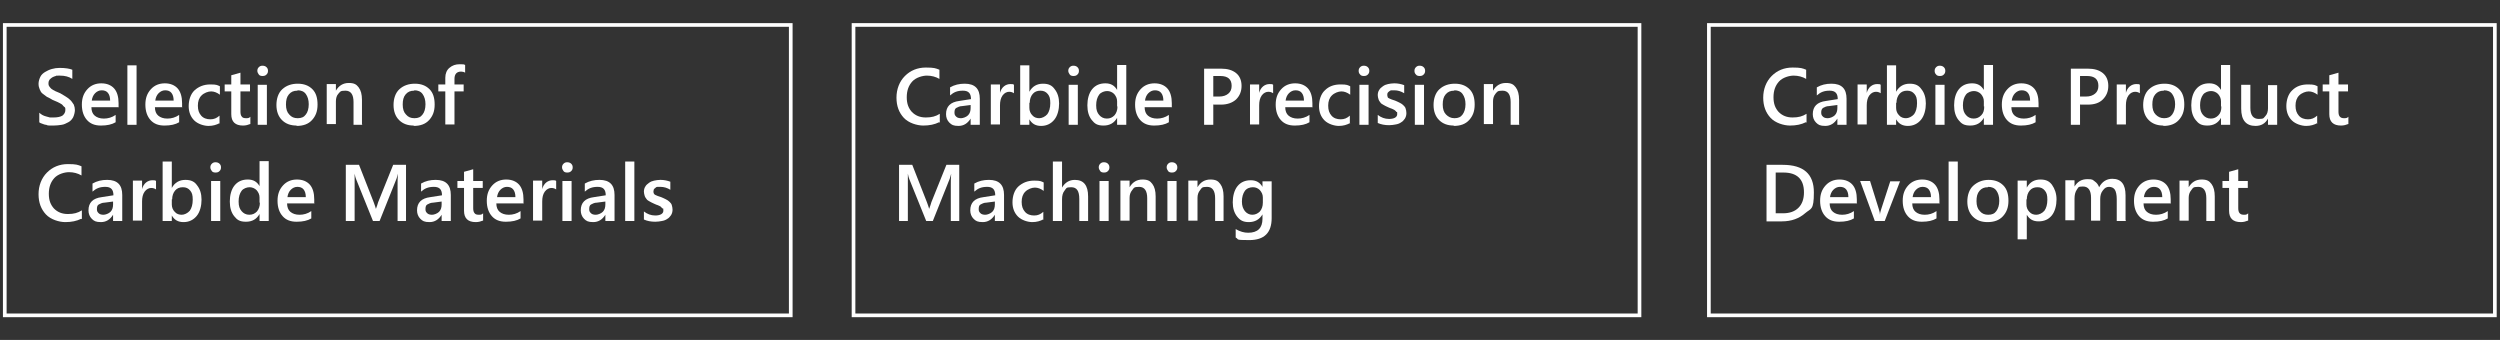 <?xml version="1.0" encoding="UTF-8"?>
<svg id="_レイヤー_1" data-name="レイヤー 1" xmlns="http://www.w3.org/2000/svg" version="1.1" viewBox="0 0 681 92.6">
  <rect x="0" y="0" width="681" height="92.6" fill="#333333" stroke="none"/>
  <defs>
    <style>
      .cls-1 {
        fill: none;
        stroke: #fff;
        stroke-miterlimit: 10;
      }

      .cls-2 {
        fill: #fff;
        stroke-width: 0px;
      }
    </style>
  </defs>
  <g>
    <g>
      <path class="cls-2" d="M10.7,33.3v-2.6c.2.2.5.4.8.6s.7.3,1,.4c.4.1.7.2,1.1.3.4,0,.7,0,1,0,1.1,0,1.9-.2,2.4-.5.5-.4.8-.9.8-1.5s0-.7-.3-.9-.4-.5-.7-.7c-.3-.2-.7-.4-1.1-.6s-.9-.4-1.4-.6c-.5-.3-1-.6-1.5-.8-.4-.3-.8-.6-1.2-.9s-.6-.7-.8-1.2-.3-.9-.3-1.5.2-1.3.5-1.9.8-1,1.3-1.3c.5-.3,1.1-.6,1.8-.8.7-.2,1.4-.3,2.1-.3,1.6,0,2.8.2,3.5.5v2.5c-.9-.6-2-.9-3.4-.9s-.8,0-1.1.1-.7.2-1,.4c-.3.2-.5.4-.7.6-.2.3-.3.6-.3.9s0,.6.2.9c.1.2.4.5.6.7.3.2.6.4,1,.6.4.2.9.4,1.4.6.5.3,1,.6,1.5.9.5.3.9.6,1.3,1,.4.4.6.8.9,1.2.2.5.3,1,.3,1.5s-.2,1.4-.5,2c-.3.5-.7,1-1.3,1.3s-1.1.6-1.8.7c-.7.1-1.4.2-2.2.2s-.6,0-.9,0-.8,0-1.1-.2c-.4,0-.8-.2-1.1-.3-.3-.1-.6-.2-.8-.4Z"/>
      <path class="cls-2" d="M32.4,29.2h-7.5c0,1,.3,1.8.9,2.3.6.5,1.4.8,2.5.8s2.2-.3,3.2-1v2c-1,.6-2.3.9-4,.9s-2.9-.5-3.8-1.5c-.9-1-1.4-2.4-1.4-4.2s.5-3.1,1.5-4.2c1-1.1,2.3-1.6,3.8-1.6s2.7.5,3.5,1.4,1.2,2.3,1.2,4v1ZM30,27.4c0-.9-.2-1.6-.6-2.1-.4-.5-1-.7-1.7-.7s-1.3.3-1.8.8c-.5.5-.8,1.2-.9,2h5.1Z"/>
      <path class="cls-2" d="M37.2,34h-2.5v-16.2h2.5v16.2Z"/>
      <path class="cls-2" d="M49.7,29.2h-7.5c0,1,.3,1.8.9,2.3.6.5,1.4.8,2.5.8s2.2-.3,3.2-1v2c-1,.6-2.3.9-4,.9s-2.9-.5-3.8-1.5c-.9-1-1.4-2.4-1.4-4.2s.5-3.1,1.5-4.2c1-1.1,2.3-1.6,3.8-1.6s2.7.5,3.5,1.4,1.2,2.3,1.2,4v1ZM47.3,27.4c0-.9-.2-1.6-.6-2.1-.4-.5-1-.7-1.7-.7s-1.3.3-1.8.8c-.5.5-.8,1.2-.9,2h5.1Z"/>
      <path class="cls-2" d="M59.9,33.5c-.9.5-1.9.8-3.1.8s-2.9-.5-3.9-1.5-1.5-2.3-1.5-3.9.5-3.3,1.6-4.3,2.5-1.6,4.3-1.6,1.9.2,2.6.5v2.3c-.8-.6-1.6-.9-2.4-.9s-1.9.4-2.6,1.1-1,1.6-1,2.8.3,2,.9,2.7c.6.7,1.5,1,2.5,1s1.7-.3,2.5-1v2.2Z"/>
      <path class="cls-2" d="M68.1,33.8c-.5.2-1.1.4-1.9.4-2.1,0-3.2-1-3.2-3.1v-6.2h-1.8v-1.9h1.8v-2.5l2.5-.7v3.2h2.6v1.9h-2.6v5.5c0,.6.1,1.1.4,1.4.2.3.6.4,1.2.4s.8-.1,1.1-.4v2Z"/>
      <path class="cls-2" d="M71.5,20.7c-.4,0-.8-.1-1-.4s-.4-.6-.4-1,.1-.7.4-1,.6-.4,1-.4.8.1,1.1.4c.3.3.4.6.4,1s-.1.7-.4,1c-.3.3-.6.4-1.1.4ZM72.7,34h-2.5v-10.9h2.5v10.9Z"/>
      <path class="cls-2" d="M80.8,34.2c-1.7,0-3-.5-4-1.5s-1.5-2.4-1.5-4.1.5-3.3,1.6-4.3c1.1-1,2.5-1.5,4.2-1.5s3,.5,4,1.5c1,1,1.4,2.4,1.4,4.2s-.5,3.1-1.5,4.2c-1,1.1-2.4,1.6-4.2,1.6ZM81,24.7c-1,0-1.7.3-2.3,1-.6.7-.8,1.6-.8,2.8s.3,2.1.9,2.7c.6.7,1.3,1,2.3,1s1.7-.3,2.2-1c.5-.6.8-1.6.8-2.8s-.3-2.1-.8-2.8c-.5-.7-1.3-1-2.2-1Z"/>
      <path class="cls-2" d="M98.8,34h-2.5v-6.2c0-2-.7-3.1-2.2-3.1s-1.4.3-1.9.8-.7,1.3-.7,2.1v6.2h-2.5v-10.9h2.5v1.8h0c.8-1.4,2-2.1,3.5-2.1s2.1.4,2.7,1.2c.6.8.9,1.9.9,3.4v6.7Z"/>
      <path class="cls-2" d="M112.7,34.2c-1.7,0-3-.5-4-1.5s-1.5-2.4-1.5-4.1.5-3.3,1.6-4.3c1.1-1,2.5-1.5,4.2-1.5s3,.5,4,1.5c1,1,1.4,2.4,1.4,4.2s-.5,3.1-1.5,4.2c-1,1.1-2.4,1.6-4.2,1.6ZM112.8,24.7c-1,0-1.7.3-2.3,1-.6.7-.8,1.6-.8,2.8s.3,2.1.9,2.7c.6.7,1.3,1,2.3,1s1.7-.3,2.2-1c.5-.6.8-1.6.8-2.8s-.3-2.1-.8-2.8c-.5-.7-1.3-1-2.2-1Z"/>
      <path class="cls-2" d="M126.7,19.8c-.3-.2-.7-.3-1.1-.3-1.2,0-1.8.7-1.8,2v1.5h2.5v1.9h-2.5v9h-2.5v-9h-1.9v-1.9h1.9v-1.8c0-1.2.4-2.1,1.1-2.7.8-.7,1.7-1,2.8-1s1.1,0,1.5.2v2.1Z"/>
      <path class="cls-2" d="M22.1,59.6c-1.2.6-2.6.9-4.3.9s-4-.7-5.3-2.1c-1.3-1.4-2-3.2-2-5.5s.8-4.4,2.3-5.9c1.5-1.5,3.4-2.3,5.7-2.3s2.7.2,3.7.6v2.5c-1-.6-2.2-.9-3.4-.9s-3,.5-4,1.6c-1,1.1-1.5,2.5-1.5,4.3s.5,3,1.4,4c1,1,2.2,1.5,3.8,1.5s2.7-.3,3.8-1v2.4Z"/>
      <path class="cls-2" d="M33.2,60.2h-2.4v-1.7h0c-.8,1.3-1.9,2-3.3,2s-1.9-.3-2.5-.9c-.6-.6-.9-1.4-.9-2.3,0-2.1,1.2-3.3,3.6-3.6l3.2-.5c0-1.6-.7-2.3-2.2-2.3s-2.5.4-3.5,1.3v-2.2c1.2-.7,2.5-1,4-1,2.8,0,4.1,1.4,4.1,4.1v7.1ZM30.8,54.9l-2.3.3c-.7,0-1.2.3-1.6.5s-.5.7-.5,1.3.2.8.5,1.1c.3.3.8.4,1.3.4s1.4-.3,1.9-.8c.5-.5.7-1.2.7-2v-1Z"/>
      <path class="cls-2" d="M42.5,51.6c-.3-.2-.7-.4-1.3-.4s-1.3.3-1.8,1c-.5.7-.7,1.6-.7,2.7v5.2h-2.5v-10.9h2.5v2.3h0c.2-.8.6-1.4,1.1-1.8.5-.4,1.1-.6,1.7-.6s.8,0,1,.2v2.4Z"/>
      <path class="cls-2" d="M46.8,58.6h0v1.6h-2.5v-16.2h2.5v7.2h0c.8-1.5,2.1-2.2,3.7-2.2s2.5.5,3.2,1.5c.8,1,1.2,2.3,1.2,3.9s-.4,3.3-1.3,4.4c-.9,1.1-2.1,1.7-3.6,1.7s-2.5-.6-3.2-1.8ZM46.8,54.3v1.4c0,.8.3,1.5.8,2,.5.6,1.2.8,1.9.8s1.6-.4,2.2-1.1c.5-.7.8-1.7.8-3s-.2-1.9-.7-2.5c-.5-.6-1.1-.9-2-.9s-1.6.3-2.1.9-.8,1.4-.8,2.4Z"/>
      <path class="cls-2" d="M58.7,47c-.4,0-.8-.1-1-.4s-.4-.6-.4-1,.1-.7.4-1,.6-.4,1-.4.8.1,1.1.4c.3.3.4.6.4,1s-.1.7-.4,1c-.3.3-.6.4-1.1.4ZM60,60.2h-2.5v-10.9h2.5v10.9Z"/>
      <path class="cls-2" d="M73.2,60.2h-2.5v-1.9h0c-.8,1.4-2,2.1-3.7,2.1s-2.4-.5-3.2-1.5-1.2-2.3-1.2-4,.4-3.3,1.3-4.4c.9-1.1,2.1-1.6,3.6-1.6s2.5.6,3.2,1.8h0v-6.8h2.5v16.2ZM70.7,55.2v-1.4c0-.8-.3-1.4-.8-2-.5-.5-1.2-.8-1.9-.8s-1.7.3-2.2,1c-.5.7-.8,1.6-.8,2.9s.3,2,.8,2.6c.5.6,1.2,1,2.1,1s1.5-.3,2.1-.9c.5-.6.8-1.4.8-2.4Z"/>
      <path class="cls-2" d="M85.7,55.4h-7.5c0,1,.3,1.8.9,2.3.6.5,1.4.8,2.5.8s2.2-.3,3.2-1v2c-1,.6-2.3.9-4,.9s-2.9-.5-3.8-1.5c-.9-1-1.4-2.4-1.4-4.2s.5-3.1,1.5-4.2,2.3-1.6,3.8-1.6,2.7.5,3.5,1.4,1.2,2.3,1.2,4v1ZM83.3,53.7c0-.9-.2-1.6-.6-2.1-.4-.5-1-.7-1.7-.7s-1.3.3-1.8.8c-.5.5-.8,1.2-.9,2h5.1Z"/>
      <path class="cls-2" d="M110.8,60.2h-2.5v-9.9c0-.8,0-1.8.1-3h0c-.2.7-.3,1.2-.4,1.4l-4.6,11.5h-1.8l-4.6-11.4c-.1-.3-.3-.8-.4-1.5h0c0,.6,0,1.6,0,3v9.9h-2.4v-15.3h3.6l4,10.2c.3.8.5,1.4.6,1.8h0c.3-.8.5-1.4.6-1.8l4.1-10.2h3.5v15.3Z"/>
      <path class="cls-2" d="M122.7,60.2h-2.4v-1.7h0c-.8,1.3-1.9,2-3.3,2s-1.9-.3-2.5-.9c-.6-.6-.9-1.4-.9-2.3,0-2.1,1.2-3.3,3.6-3.6l3.2-.5c0-1.6-.7-2.3-2.2-2.3s-2.5.4-3.5,1.3v-2.2c1.2-.7,2.5-1,4-1,2.8,0,4.1,1.4,4.1,4.1v7.1ZM120.3,54.9l-2.3.3c-.7,0-1.2.3-1.6.5s-.5.7-.5,1.3.2.8.5,1.1c.3.3.8.4,1.3.4s1.4-.3,1.9-.8c.5-.5.7-1.2.7-2v-1Z"/>
      <path class="cls-2" d="M131.5,60.1c-.5.2-1.1.4-1.9.4-2.1,0-3.2-1-3.2-3.1v-6.2h-1.8v-1.9h1.8v-2.5l2.5-.7v3.2h2.6v1.9h-2.6v5.5c0,.6.1,1.1.4,1.4.2.3.6.4,1.2.4s.8-.1,1.1-.4v2Z"/>
      <path class="cls-2" d="M142.7,55.4h-7.5c0,1,.3,1.8.9,2.3.6.5,1.4.8,2.5.8s2.2-.3,3.2-1v2c-1,.6-2.3.9-4,.9s-2.9-.5-3.8-1.5c-.9-1-1.4-2.4-1.4-4.2s.5-3.1,1.5-4.2,2.3-1.6,3.8-1.6,2.7.5,3.5,1.4,1.2,2.3,1.2,4v1ZM140.4,53.7c0-.9-.2-1.6-.6-2.1-.4-.5-1-.7-1.7-.7s-1.3.3-1.8.8c-.5.5-.8,1.2-.9,2h5.1Z"/>
      <path class="cls-2" d="M151.5,51.6c-.3-.2-.7-.4-1.3-.4s-1.3.3-1.8,1c-.5.7-.7,1.6-.7,2.7v5.2h-2.5v-10.9h2.5v2.3h0c.2-.8.6-1.4,1.1-1.8.5-.4,1.1-.6,1.7-.6s.8,0,1,.2v2.4Z"/>
      <path class="cls-2" d="M154.5,47c-.4,0-.8-.1-1-.4s-.4-.6-.4-1,.1-.7.4-1,.6-.4,1-.4.8.1,1.1.4c.3.3.4.6.4,1s-.1.7-.4,1c-.3.3-.6.4-1.1.4ZM155.7,60.2h-2.5v-10.9h2.5v10.9Z"/>
      <path class="cls-2" d="M167.3,60.2h-2.4v-1.7h0c-.8,1.3-1.9,2-3.3,2s-1.9-.3-2.5-.9c-.6-.6-.9-1.4-.9-2.3,0-2.1,1.2-3.3,3.6-3.6l3.2-.5c0-1.6-.7-2.3-2.2-2.3s-2.5.4-3.5,1.3v-2.2c1.2-.7,2.5-1,4-1,2.8,0,4.1,1.4,4.1,4.1v7.1ZM164.9,54.9l-2.3.3c-.7,0-1.2.3-1.6.5s-.5.7-.5,1.3.2.8.5,1.1c.3.3.8.4,1.3.4s1.4-.3,1.9-.8c.5-.5.7-1.2.7-2v-1Z"/>
      <path class="cls-2" d="M172.8,60.2h-2.5v-16.2h2.5v16.2Z"/>
      <path class="cls-2" d="M175.4,59.9v-2.3c.9.7,1.9,1.1,3.1,1.1s2.2-.4,2.2-1.3,0-.5-.2-.6-.3-.3-.5-.5c-.2-.1-.5-.3-.8-.4-.3-.1-.6-.2-1-.4-.4-.2-.9-.4-1.2-.6-.4-.2-.7-.4-.9-.7s-.4-.5-.5-.9-.2-.7-.2-1.1.1-1,.4-1.4c.2-.4.6-.7,1-1s.9-.5,1.4-.6c.5-.1,1.1-.2,1.7-.2,1,0,1.9.2,2.7.5v2.2c-.8-.5-1.7-.8-2.7-.8s-.6,0-.8,0c-.3,0-.5.2-.6.3-.2.1-.3.3-.4.4,0,.2-.1.3-.1.5s0,.4.1.6c.1.2.2.3.4.4.2.1.4.2.7.3.3.1.6.2.9.3.5.2.9.4,1.3.6.4.2.7.4,1,.7s.5.5.6.9.2.7.2,1.2-.1,1-.4,1.5c-.3.4-.6.8-1,1-.4.3-.9.5-1.5.6-.6.1-1.1.2-1.8.2-1.2,0-2.2-.2-3.1-.6Z"/>
    </g>
    <rect class="cls-1" x="1.3" y="6.8" width="214.1" height="79.1"/>
  </g>
  <g>
    <rect class="cls-1" x="232.5" y="6.8" width="214.1" height="79.1"/>
    <g>
      <path class="cls-2" d="M255.8,33.3c-1.2.6-2.6.9-4.3.9s-4-.7-5.3-2.1c-1.3-1.4-2-3.2-2-5.5s.8-4.4,2.3-5.9c1.5-1.5,3.4-2.3,5.7-2.3s2.7.2,3.7.6v2.5c-1-.6-2.2-.9-3.4-.9s-3,.5-4,1.6c-1,1.1-1.5,2.5-1.5,4.3s.5,3,1.4,4c1,1,2.2,1.5,3.8,1.5s2.7-.3,3.8-1v2.4Z"/>
      <path class="cls-2" d="M266.8,34h-2.4v-1.7h0c-.8,1.3-1.9,2-3.3,2s-1.9-.3-2.5-.9c-.6-.6-.9-1.4-.9-2.3,0-2.1,1.2-3.3,3.6-3.6l3.2-.5c0-1.6-.7-2.3-2.2-2.3s-2.5.4-3.5,1.3v-2.2c1.2-.7,2.5-1,4-1,2.8,0,4.1,1.4,4.1,4.1v7.1ZM264.4,28.6l-2.3.3c-.7,0-1.2.3-1.6.5s-.5.7-.5,1.3.2.8.5,1.1c.3.3.8.4,1.3.4s1.4-.3,1.9-.8c.5-.5.7-1.2.7-2v-1Z"/>
      <path class="cls-2" d="M276.2,25.4c-.3-.2-.7-.4-1.3-.4s-1.3.3-1.8,1c-.5.7-.7,1.6-.7,2.7v5.2h-2.5v-10.9h2.5v2.3h0c.2-.8.6-1.4,1.1-1.8s1.1-.6,1.7-.6.8,0,1,.2v2.4Z"/>
      <path class="cls-2" d="M280.4,32.4h0v1.6h-2.5v-16.2h2.5v7.2h0c.8-1.5,2.1-2.2,3.7-2.2s2.5.5,3.2,1.5c.8,1,1.2,2.3,1.2,3.9s-.4,3.3-1.3,4.4c-.9,1.1-2.1,1.7-3.6,1.7s-2.5-.6-3.2-1.8ZM280.4,28v1.4c0,.8.3,1.5.8,2,.5.6,1.2.8,1.9.8s1.6-.4,2.2-1.1c.5-.7.8-1.7.8-3s-.2-1.9-.7-2.5c-.5-.6-1.1-.9-2-.9s-1.6.3-2.1.9-.8,1.4-.8,2.4Z"/>
      <path class="cls-2" d="M292.4,20.7c-.4,0-.8-.1-1-.4s-.4-.6-.4-1,.1-.7.4-1,.6-.4,1-.4.8.1,1.1.4c.3.3.4.6.4,1s-.1.7-.4,1c-.3.3-.6.4-1.1.4ZM293.6,34h-2.5v-10.9h2.5v10.9Z"/>
      <path class="cls-2" d="M306.8,34h-2.5v-1.9h0c-.8,1.4-2,2.1-3.7,2.1s-2.4-.5-3.2-1.5c-.8-1-1.2-2.3-1.2-4s.4-3.3,1.3-4.4c.9-1.1,2.1-1.6,3.6-1.6s2.5.6,3.2,1.8h0v-6.8h2.5v16.2ZM304.3,29v-1.4c0-.8-.3-1.4-.8-2-.5-.5-1.2-.8-1.9-.8s-1.7.3-2.2,1c-.5.7-.8,1.6-.8,2.9s.3,2,.8,2.6c.5.6,1.2,1,2.1,1s1.5-.3,2.1-.9c.5-.6.8-1.4.8-2.4Z"/>
      <path class="cls-2" d="M319.3,29.2h-7.5c0,1,.3,1.8.9,2.3.6.5,1.4.8,2.5.8s2.2-.3,3.2-1v2c-1,.6-2.3.9-4,.9s-2.9-.5-3.8-1.5c-.9-1-1.4-2.4-1.4-4.2s.5-3.1,1.5-4.2c1-1.1,2.3-1.6,3.8-1.6s2.7.5,3.5,1.4,1.2,2.3,1.2,4v1ZM316.9,27.4c0-.9-.2-1.6-.6-2.1-.4-.5-1-.7-1.7-.7s-1.3.3-1.8.8c-.5.5-.8,1.2-.9,2h5.1Z"/>
      <path class="cls-2" d="M330.5,28.4v5.6h-2.5v-15.3h4.6c1.8,0,3.1.4,4.1,1.2,1,.8,1.5,2,1.5,3.5s-.5,2.7-1.5,3.7c-1,.9-2.4,1.4-4.1,1.4h-2ZM330.5,20.7v5.6h1.6c1.1,0,1.9-.3,2.5-.8.6-.5.9-1.2.9-2.1,0-1.8-1-2.7-3.1-2.7h-1.8Z"/>
      <path class="cls-2" d="M346.8,25.4c-.3-.2-.7-.4-1.3-.4s-1.3.3-1.8,1c-.5.7-.7,1.6-.7,2.7v5.2h-2.5v-10.9h2.5v2.3h0c.2-.8.6-1.4,1.1-1.8s1.1-.6,1.7-.6.8,0,1,.2v2.4Z"/>
      <path class="cls-2" d="M357.6,29.2h-7.5c0,1,.3,1.8.9,2.3.6.5,1.4.8,2.5.8s2.2-.3,3.2-1v2c-1,.6-2.3.9-4,.9s-2.9-.5-3.8-1.5c-.9-1-1.4-2.4-1.4-4.2s.5-3.1,1.5-4.2c1-1.1,2.3-1.6,3.8-1.6s2.7.5,3.5,1.4,1.2,2.3,1.2,4v1ZM355.2,27.4c0-.9-.2-1.6-.6-2.1-.4-.5-1-.7-1.7-.7s-1.3.3-1.8.8c-.5.5-.8,1.2-.9,2h5.1Z"/>
      <path class="cls-2" d="M367.8,33.5c-.9.5-1.9.8-3.1.8s-2.9-.5-3.9-1.5c-1-1-1.5-2.3-1.5-3.9s.5-3.3,1.6-4.3c1.1-1.1,2.5-1.6,4.3-1.6s1.9.2,2.6.5v2.3c-.8-.6-1.6-.9-2.4-.9s-1.9.4-2.6,1.1-1,1.6-1,2.8.3,2,.9,2.7c.6.7,1.5,1,2.5,1s1.7-.3,2.5-1v2.2Z"/>
      <path class="cls-2" d="M371.5,20.7c-.4,0-.8-.1-1-.4-.3-.3-.4-.6-.4-1s.1-.7.4-1c.3-.3.6-.4,1-.4s.8.1,1.1.4.4.6.4,1-.1.7-.4,1c-.3.3-.6.4-1.1.4ZM372.8,34h-2.5v-10.9h2.5v10.9Z"/>
      <path class="cls-2" d="M375.3,33.6v-2.3c.9.7,1.9,1.1,3.1,1.1s2.2-.4,2.2-1.3,0-.5-.2-.6c-.1-.2-.3-.3-.5-.5-.2-.1-.5-.3-.8-.4s-.6-.2-1-.4c-.4-.2-.9-.4-1.2-.6-.4-.2-.7-.4-.9-.7-.2-.3-.4-.5-.5-.9-.1-.3-.2-.7-.2-1.1s.1-1,.4-1.4c.2-.4.6-.7,1-1,.4-.3.9-.5,1.4-.6.5-.1,1.1-.2,1.7-.2,1,0,1.9.2,2.7.5v2.2c-.8-.5-1.7-.8-2.7-.8s-.6,0-.8,0-.5.2-.6.3c-.2.1-.3.3-.4.4-.1.2-.1.3-.1.5s0,.4.1.6c0,.2.2.3.4.4.2.1.4.2.7.3.3.1.6.2.9.3.5.2.9.4,1.3.6.4.2.7.4,1,.7.3.3.5.5.6.9.1.3.2.7.2,1.2s-.1,1-.4,1.5c-.3.4-.6.8-1,1-.4.3-.9.5-1.5.6-.6.1-1.1.2-1.8.2-1.2,0-2.2-.2-3.1-.6Z"/>
      <path class="cls-2" d="M386.7,20.7c-.4,0-.8-.1-1-.4-.3-.3-.4-.6-.4-1s.1-.7.4-1c.3-.3.6-.4,1-.4s.8.1,1.1.4.4.6.4,1-.1.7-.4,1c-.3.3-.6.4-1.1.4ZM387.9,34h-2.5v-10.9h2.5v10.9Z"/>
      <path class="cls-2" d="M396,34.2c-1.7,0-3-.5-4-1.5s-1.5-2.4-1.5-4.1.5-3.3,1.6-4.3c1.1-1,2.5-1.5,4.2-1.5s3,.5,4,1.5c1,1,1.4,2.4,1.4,4.2s-.5,3.1-1.5,4.2c-1,1.1-2.4,1.6-4.2,1.6ZM396.1,24.7c-1,0-1.7.3-2.3,1-.6.7-.8,1.6-.8,2.8s.3,2.1.9,2.7,1.3,1,2.3,1,1.7-.3,2.2-1,.8-1.6.8-2.8-.3-2.1-.8-2.8c-.5-.7-1.3-1-2.2-1Z"/>
      <path class="cls-2" d="M414,34h-2.5v-6.2c0-2-.7-3.1-2.2-3.1s-1.4.3-1.9.8c-.5.6-.7,1.3-.7,2.1v6.2h-2.5v-10.9h2.5v1.8h0c.8-1.4,2-2.1,3.5-2.1s2.1.4,2.7,1.2c.6.8.9,1.9.9,3.4v6.7Z"/>
      <path class="cls-2" d="M261.5,60.2h-2.5v-9.9c0-.8,0-1.8.1-3h0c-.2.7-.3,1.2-.4,1.4l-4.6,11.5h-1.8l-4.6-11.4c-.1-.3-.3-.8-.4-1.5h0c0,.6,0,1.6,0,3v9.9h-2.4v-15.3h3.6l4,10.2c.3.8.5,1.4.6,1.8h0c.3-.8.5-1.4.6-1.8l4.1-10.2h3.5v15.3Z"/>
      <path class="cls-2" d="M273.4,60.2h-2.4v-1.7h0c-.8,1.3-1.9,2-3.3,2s-1.9-.3-2.5-.9c-.6-.6-.9-1.4-.9-2.3,0-2.1,1.2-3.3,3.6-3.6l3.2-.5c0-1.6-.7-2.3-2.2-2.3s-2.5.4-3.5,1.3v-2.2c1.2-.7,2.5-1,4-1,2.8,0,4.1,1.4,4.1,4.1v7.1ZM271,54.9l-2.3.3c-.7,0-1.2.3-1.6.5s-.5.7-.5,1.3.2.8.5,1.1c.3.3.8.4,1.3.4s1.4-.3,1.9-.8c.5-.5.7-1.2.7-2v-1Z"/>
      <path class="cls-2" d="M284.3,59.7c-.9.5-1.9.8-3.1.8s-2.9-.5-3.9-1.5-1.5-2.3-1.5-3.9.5-3.3,1.6-4.3,2.5-1.6,4.3-1.6,1.9.2,2.6.5v2.3c-.8-.6-1.6-.9-2.4-.9s-1.9.4-2.6,1.1c-.7.7-1,1.6-1,2.8s.3,2,.9,2.7c.6.7,1.5,1,2.5,1s1.7-.3,2.5-1v2.2Z"/>
      <path class="cls-2" d="M296.5,60.2h-2.5v-6c0-2.2-.7-3.2-2.2-3.2s-1.3.3-1.8.9c-.5.6-.7,1.4-.7,2.4v5.9h-2.5v-16.2h2.5v7.1h0c.8-1.4,2-2.1,3.5-2.1,2.4,0,3.6,1.5,3.6,4.5v6.7Z"/>
      <path class="cls-2" d="M300.7,47c-.4,0-.8-.1-1-.4s-.4-.6-.4-1,.1-.7.4-1,.6-.4,1-.4.8.1,1.1.4c.3.3.4.6.4,1s-.1.7-.4,1c-.3.3-.6.4-1.1.4ZM302,60.2h-2.5v-10.9h2.5v10.9Z"/>
      <path class="cls-2" d="M315,60.2h-2.5v-6.2c0-2-.7-3.1-2.2-3.1s-1.4.3-1.9.9c-.5.6-.7,1.3-.7,2.1v6.2h-2.5v-10.9h2.5v1.8h0c.8-1.4,2-2.1,3.5-2.1s2.1.4,2.7,1.2.9,1.9.9,3.4v6.7Z"/>
      <path class="cls-2" d="M319.2,47c-.4,0-.8-.1-1-.4s-.4-.6-.4-1,.1-.7.4-1,.6-.4,1-.4.8.1,1.1.4c.3.3.4.6.4,1s-.1.7-.4,1c-.3.3-.6.4-1.1.4ZM320.5,60.2h-2.5v-10.9h2.5v10.9Z"/>
      <path class="cls-2" d="M333.5,60.2h-2.5v-6.2c0-2-.7-3.1-2.2-3.1s-1.4.3-1.9.9c-.5.6-.7,1.3-.7,2.1v6.2h-2.5v-10.9h2.5v1.8h0c.8-1.4,2-2.1,3.5-2.1s2.1.4,2.7,1.2.9,1.9.9,3.4v6.7Z"/>
      <path class="cls-2" d="M346.4,59.4c0,4-2,6-6.1,6s-2.7-.2-3.7-.7v-2.3c1.2.7,2.3,1,3.4,1,2.6,0,3.9-1.3,3.9-3.8v-1.2h0c-.8,1.4-2.1,2.1-3.7,2.1s-2.4-.5-3.2-1.5-1.2-2.3-1.2-3.9.4-3.3,1.3-4.4,2.1-1.6,3.6-1.6,2.5.6,3.2,1.8h0v-1.5h2.5v10.1ZM344,55.2v-1.4c0-.8-.3-1.4-.8-2-.5-.5-1.1-.8-1.9-.8s-1.7.3-2.2,1c-.5.7-.8,1.7-.8,2.9s.3,1.9.8,2.6c.5.6,1.2,1,2,1s1.5-.3,2.1-.9c.5-.6.8-1.4.8-2.4Z"/>
    </g>
  </g>
  <g>
    <rect class="cls-1" x="465.5" y="6.8" width="214.1" height="79.1"/>
    <g>
      <path class="cls-2" d="M491.9,33.3c-1.2.6-2.6.9-4.3.9s-4-.7-5.3-2.1-2-3.2-2-5.5.8-4.4,2.3-5.9,3.4-2.3,5.7-2.3,2.7.2,3.7.6v2.5c-1-.6-2.2-.9-3.4-.9s-3,.5-4,1.6c-1,1.1-1.5,2.5-1.5,4.3s.5,3,1.4,4c1,1,2.2,1.5,3.8,1.5s2.7-.3,3.8-1v2.4Z"/>
      <path class="cls-2" d="M502.9,34h-2.4v-1.7h0c-.8,1.3-1.9,2-3.3,2s-1.9-.3-2.5-.9c-.6-.6-.9-1.4-.9-2.3,0-2.1,1.2-3.3,3.6-3.6l3.2-.5c0-1.6-.7-2.3-2.2-2.3s-2.5.4-3.5,1.3v-2.2c1.2-.7,2.5-1,4-1,2.8,0,4.1,1.4,4.1,4.1v7.1ZM500.5,28.6l-2.3.3c-.7,0-1.2.3-1.6.5-.4.3-.5.7-.5,1.3s.2.8.5,1.1c.3.3.8.4,1.3.4s1.4-.3,1.9-.8.7-1.2.7-2v-1Z"/>
      <path class="cls-2" d="M512.3,25.4c-.3-.2-.7-.4-1.3-.4s-1.3.3-1.8,1c-.5.7-.7,1.6-.7,2.7v5.2h-2.5v-10.9h2.5v2.3h0c.2-.8.6-1.4,1.1-1.8.5-.4,1.1-.6,1.7-.6s.8,0,1,.2v2.4Z"/>
      <path class="cls-2" d="M516.5,32.4h0v1.6h-2.5v-16.2h2.5v7.2h0c.8-1.5,2.1-2.2,3.7-2.2s2.5.5,3.2,1.5c.8,1,1.2,2.3,1.2,3.9s-.4,3.3-1.3,4.4c-.9,1.1-2.1,1.7-3.6,1.7s-2.5-.6-3.2-1.8ZM516.5,28v1.4c0,.8.3,1.5.8,2,.5.6,1.2.8,1.9.8s1.6-.4,2.2-1.1c.5-.7.8-1.7.8-3s-.2-1.9-.7-2.5c-.5-.6-1.1-.9-2-.9s-1.6.3-2.1.9-.8,1.4-.8,2.4Z"/>
      <path class="cls-2" d="M528.4,20.7c-.4,0-.8-.1-1-.4-.3-.3-.4-.6-.4-1s.1-.7.4-1c.3-.3.6-.4,1-.4s.8.1,1.1.4.4.6.4,1-.1.7-.4,1c-.3.3-.6.4-1.1.4ZM529.7,34h-2.5v-10.9h2.5v10.9Z"/>
      <path class="cls-2" d="M542.9,34h-2.5v-1.9h0c-.8,1.4-2,2.1-3.7,2.1s-2.4-.5-3.2-1.5c-.8-1-1.2-2.3-1.2-4s.4-3.3,1.3-4.4,2.1-1.6,3.6-1.6,2.5.6,3.2,1.8h0v-6.8h2.5v16.2ZM540.4,29v-1.4c0-.8-.3-1.4-.8-2-.5-.5-1.2-.8-1.9-.8s-1.7.3-2.2,1c-.5.7-.8,1.6-.8,2.9s.3,2,.8,2.6c.5.6,1.2,1,2.1,1s1.5-.3,2.1-.9.8-1.4.8-2.4Z"/>
      <path class="cls-2" d="M555.4,29.2h-7.5c0,1,.3,1.8.9,2.3.6.5,1.4.8,2.5.8s2.2-.3,3.2-1v2c-1,.6-2.3.9-4,.9s-2.9-.5-3.8-1.5c-.9-1-1.4-2.4-1.4-4.2s.5-3.1,1.5-4.2c1-1.1,2.3-1.6,3.8-1.6s2.7.5,3.5,1.4,1.2,2.3,1.2,4v1ZM553,27.4c0-.9-.2-1.6-.6-2.1-.4-.5-1-.7-1.7-.7s-1.3.3-1.8.8c-.5.5-.8,1.2-.9,2h5.1Z"/>
      <path class="cls-2" d="M566.6,28.4v5.6h-2.5v-15.3h4.6c1.8,0,3.1.4,4.1,1.2,1,.8,1.5,2,1.5,3.5s-.5,2.7-1.5,3.7-2.4,1.4-4.1,1.4h-2ZM566.6,20.7v5.6h1.6c1.1,0,1.9-.3,2.5-.8s.9-1.2.9-2.1c0-1.8-1-2.7-3.1-2.7h-1.8Z"/>
      <path class="cls-2" d="M582.9,25.4c-.3-.2-.7-.4-1.3-.4s-1.3.3-1.8,1c-.5.7-.7,1.6-.7,2.7v5.2h-2.5v-10.9h2.5v2.3h0c.2-.8.6-1.4,1.1-1.8.5-.4,1.1-.6,1.7-.6s.8,0,1,.2v2.4Z"/>
      <path class="cls-2" d="M589.3,34.2c-1.7,0-3-.5-4-1.5s-1.5-2.4-1.5-4.1.5-3.3,1.6-4.3c1.1-1,2.5-1.5,4.2-1.5s3,.5,4,1.5c1,1,1.4,2.4,1.4,4.2s-.5,3.1-1.5,4.2c-1,1.1-2.4,1.6-4.2,1.6ZM589.4,24.7c-1,0-1.7.3-2.3,1-.6.7-.8,1.6-.8,2.8s.3,2.1.9,2.7,1.3,1,2.3,1,1.7-.3,2.2-1,.8-1.6.8-2.8-.3-2.1-.8-2.8c-.5-.7-1.3-1-2.2-1Z"/>
      <path class="cls-2" d="M607.5,34h-2.5v-1.9h0c-.8,1.4-2,2.1-3.7,2.1s-2.4-.5-3.2-1.5c-.8-1-1.2-2.3-1.2-4s.4-3.3,1.3-4.4,2.1-1.6,3.6-1.6,2.5.6,3.2,1.8h0v-6.8h2.5v16.2ZM605,29v-1.4c0-.8-.3-1.4-.8-2-.5-.5-1.2-.8-1.9-.8s-1.7.3-2.2,1c-.5.7-.8,1.6-.8,2.9s.3,2,.8,2.6c.5.6,1.2,1,2.1,1s1.5-.3,2.1-.9.8-1.4.8-2.4Z"/>
      <path class="cls-2" d="M620.3,34h-2.5v-1.7h0c-.7,1.3-1.8,2-3.4,2-2.6,0-3.9-1.6-3.9-4.7v-6.5h2.5v6.3c0,2,.8,3,2.3,3s1.3-.3,1.8-.8c.5-.5.7-1.3.7-2.1v-6.3h2.5v10.9Z"/>
      <path class="cls-2" d="M631.3,33.5c-.9.5-1.9.8-3.1.8s-2.9-.5-3.9-1.5c-1-1-1.5-2.3-1.5-3.9s.5-3.3,1.6-4.3c1.1-1.1,2.5-1.6,4.3-1.6s1.9.2,2.6.5v2.3c-.8-.6-1.6-.9-2.4-.9s-1.9.4-2.6,1.1-1,1.6-1,2.8.3,2,.9,2.7c.6.7,1.5,1,2.5,1s1.7-.3,2.5-1v2.2Z"/>
      <path class="cls-2" d="M639.6,33.8c-.5.2-1.1.4-1.9.4-2.1,0-3.2-1-3.2-3.1v-6.2h-1.8v-1.9h1.8v-2.5l2.5-.7v3.2h2.6v1.9h-2.6v5.5c0,.6.1,1.1.4,1.4s.6.4,1.2.4.8-.1,1.1-.4v2Z"/>
      <path class="cls-2" d="M481.2,60.2v-15.3h4.4c5.7,0,8.5,2.5,8.5,7.5s-.8,4.3-2.4,5.7c-1.6,1.4-3.7,2.2-6.3,2.2h-4.2ZM483.7,47.1v11h2c1.8,0,3.2-.5,4.2-1.5s1.5-2.4,1.5-4.2c0-3.6-1.9-5.4-5.6-5.4h-2.1Z"/>
      <path class="cls-2" d="M505.9,55.4h-7.5c0,1,.3,1.8.9,2.3s1.4.8,2.5.8,2.2-.3,3.2-1v2c-1,.6-2.3.9-4,.9s-2.9-.5-3.8-1.5c-.9-1-1.4-2.4-1.4-4.2s.5-3.1,1.5-4.2,2.3-1.6,3.8-1.6,2.7.5,3.5,1.4,1.2,2.3,1.2,4v1ZM503.5,53.7c0-.9-.2-1.6-.6-2.1-.4-.5-1-.7-1.7-.7s-1.3.3-1.8.8c-.5.5-.8,1.2-.9,2h5.1Z"/>
      <path class="cls-2" d="M517.6,49.3l-4.2,10.9h-2.7l-4-10.9h2.7l2.4,7.7c.2.6.3,1.1.3,1.5h0c0-.5.2-1,.3-1.4l2.5-7.7h2.6Z"/>
      <path class="cls-2" d="M528.4,55.4h-7.5c0,1,.3,1.8.9,2.3s1.4.8,2.5.8,2.2-.3,3.2-1v2c-1,.6-2.3.9-4,.9s-2.9-.5-3.8-1.5c-.9-1-1.4-2.4-1.4-4.2s.5-3.1,1.5-4.2,2.3-1.6,3.8-1.6,2.7.5,3.5,1.4,1.2,2.3,1.2,4v1ZM526,53.7c0-.9-.2-1.6-.6-2.1-.4-.5-1-.7-1.7-.7s-1.3.3-1.8.8c-.5.5-.8,1.2-.9,2h5.1Z"/>
      <path class="cls-2" d="M533.3,60.2h-2.5v-16.2h2.5v16.2Z"/>
      <path class="cls-2" d="M541.4,60.5c-1.7,0-3-.5-4-1.5s-1.5-2.4-1.5-4.1.5-3.3,1.6-4.3c1.1-1,2.5-1.6,4.2-1.6s3,.5,4,1.5,1.4,2.4,1.4,4.2-.5,3.1-1.5,4.2c-1,1.1-2.4,1.6-4.2,1.6ZM541.5,51c-1,0-1.7.3-2.3,1s-.8,1.6-.8,2.8.3,2.1.9,2.7c.6.7,1.3,1,2.3,1s1.7-.3,2.2-1,.8-1.6.8-2.8-.3-2.1-.8-2.8c-.5-.7-1.3-1-2.2-1Z"/>
      <path class="cls-2" d="M552.1,58.6h0v6.6h-2.5v-16h2.5v1.9h0c.8-1.5,2.1-2.2,3.7-2.2s2.5.5,3.2,1.5,1.2,2.3,1.2,3.9-.4,3.3-1.3,4.4c-.9,1.1-2.1,1.6-3.6,1.6s-2.5-.6-3.2-1.8ZM552,54.3v1.4c0,.8.3,1.5.8,2,.5.6,1.2.8,1.9.8s1.6-.4,2.2-1.1c.5-.7.8-1.7.8-3s-.2-1.9-.7-2.5-1.1-.9-2-.9-1.6.3-2.1.9-.8,1.4-.8,2.4Z"/>
      <path class="cls-2" d="M579.1,60.2h-2.5v-6c0-1.1-.2-2-.5-2.5-.3-.5-.9-.8-1.6-.8s-1.2.3-1.7,1c-.5.6-.7,1.4-.7,2.3v5.9h-2.5v-6.2c0-2-.7-3.1-2.2-3.1s-1.2.3-1.7.9c-.4.6-.6,1.4-.6,2.4v5.9h-2.5v-10.9h2.5v1.7h0c.8-1.3,1.9-2,3.5-2s1.4.2,2,.6,1,1,1.2,1.6c.8-1.5,2-2.3,3.6-2.3,2.4,0,3.6,1.5,3.6,4.5v6.7Z"/>
      <path class="cls-2" d="M591.4,55.4h-7.5c0,1,.3,1.8.9,2.3s1.4.8,2.5.8,2.2-.3,3.2-1v2c-1,.6-2.3.9-4,.9s-2.9-.5-3.8-1.5c-.9-1-1.4-2.4-1.4-4.2s.5-3.1,1.5-4.2,2.3-1.6,3.8-1.6,2.7.5,3.5,1.4,1.2,2.3,1.2,4v1ZM589,53.7c0-.9-.2-1.6-.6-2.1-.4-.5-1-.7-1.7-.7s-1.3.3-1.8.8c-.5.5-.8,1.2-.9,2h5.1Z"/>
      <path class="cls-2" d="M603.5,60.2h-2.5v-6.2c0-2-.7-3.1-2.2-3.1s-1.4.3-1.9.9c-.5.6-.7,1.3-.7,2.1v6.2h-2.5v-10.9h2.5v1.8h0c.8-1.4,2-2.1,3.5-2.1s2.1.4,2.7,1.2c.6.8.9,1.9.9,3.4v6.7Z"/>
      <path class="cls-2" d="M612.3,60.1c-.5.2-1.1.4-1.9.4-2.1,0-3.2-1-3.2-3.1v-6.2h-1.8v-1.9h1.8v-2.5l2.5-.7v3.2h2.6v1.9h-2.6v5.5c0,.6.1,1.1.4,1.4s.6.4,1.2.4.8-.1,1.1-.4v2Z"/>
    </g>
  </g>
</svg>